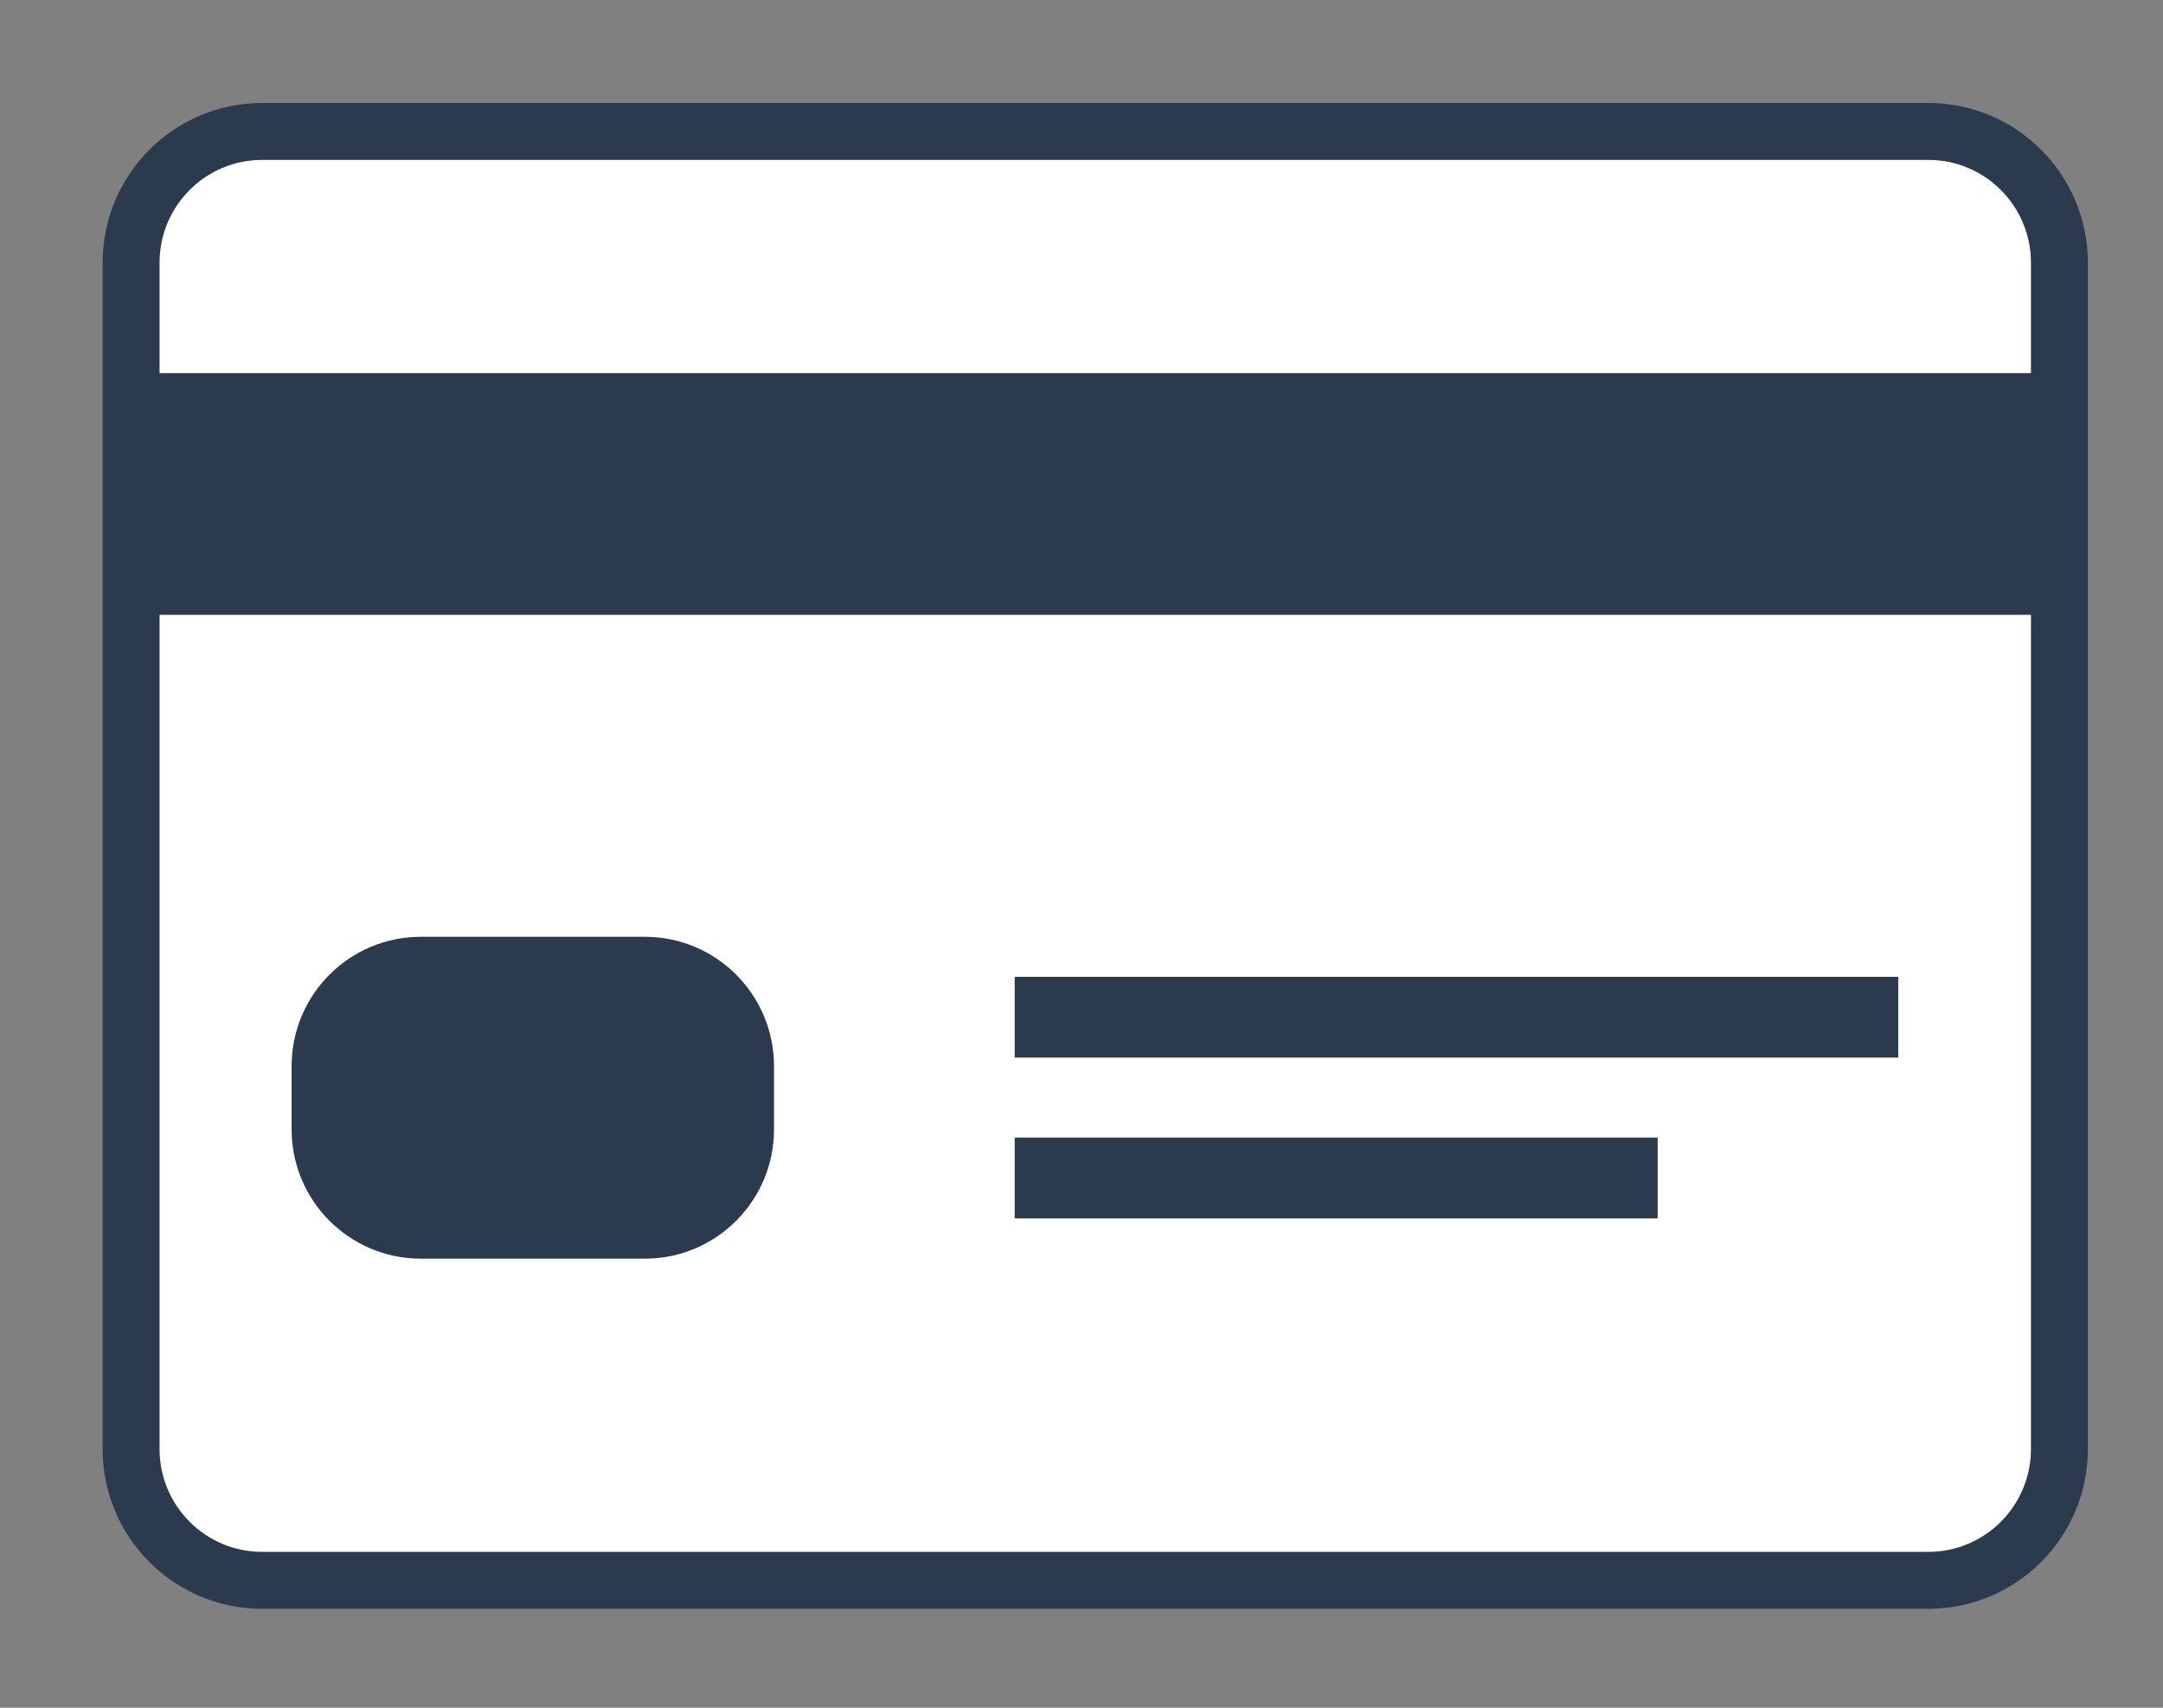 <svg width="38" height="30" viewBox="0 0 38 30" fill="none" xmlns="http://www.w3.org/2000/svg">
<rect x="0" y="0" width="38" height="30" fill="#808080" stroke="none"/>
<path d="M33.877 2.309H4.606C3.334 2.309 2.303 3.342 2.303 4.616V25.455C2.303 26.729 3.334 27.762 4.606 27.762H33.877C35.149 27.762 36.18 26.729 36.18 25.455V4.616C36.18 3.342 35.149 2.309 33.877 2.309Z" fill="white" stroke="#2C3A4E" stroke-miterlimit="10"/>
<path d="M36.157 6.555H2.314V10.801H36.157V6.555Z" fill="#2C3A4E"/>
<path d="M29.122 19.984H17.826V21.404H29.122V19.984Z" fill="#2C3A4E"/>
<path d="M33.349 17.16H17.826V18.579H33.349V17.16Z" fill="#2C3A4E"/>
<path d="M11.33 16.457H7.392C6.139 16.457 5.123 17.475 5.123 18.73V19.838C5.123 21.093 6.139 22.111 7.392 22.111H11.33C12.583 22.111 13.598 21.093 13.598 19.838V18.73C13.598 17.475 12.583 16.457 11.33 16.457Z" fill="#2C3A4E"/>
</svg>

